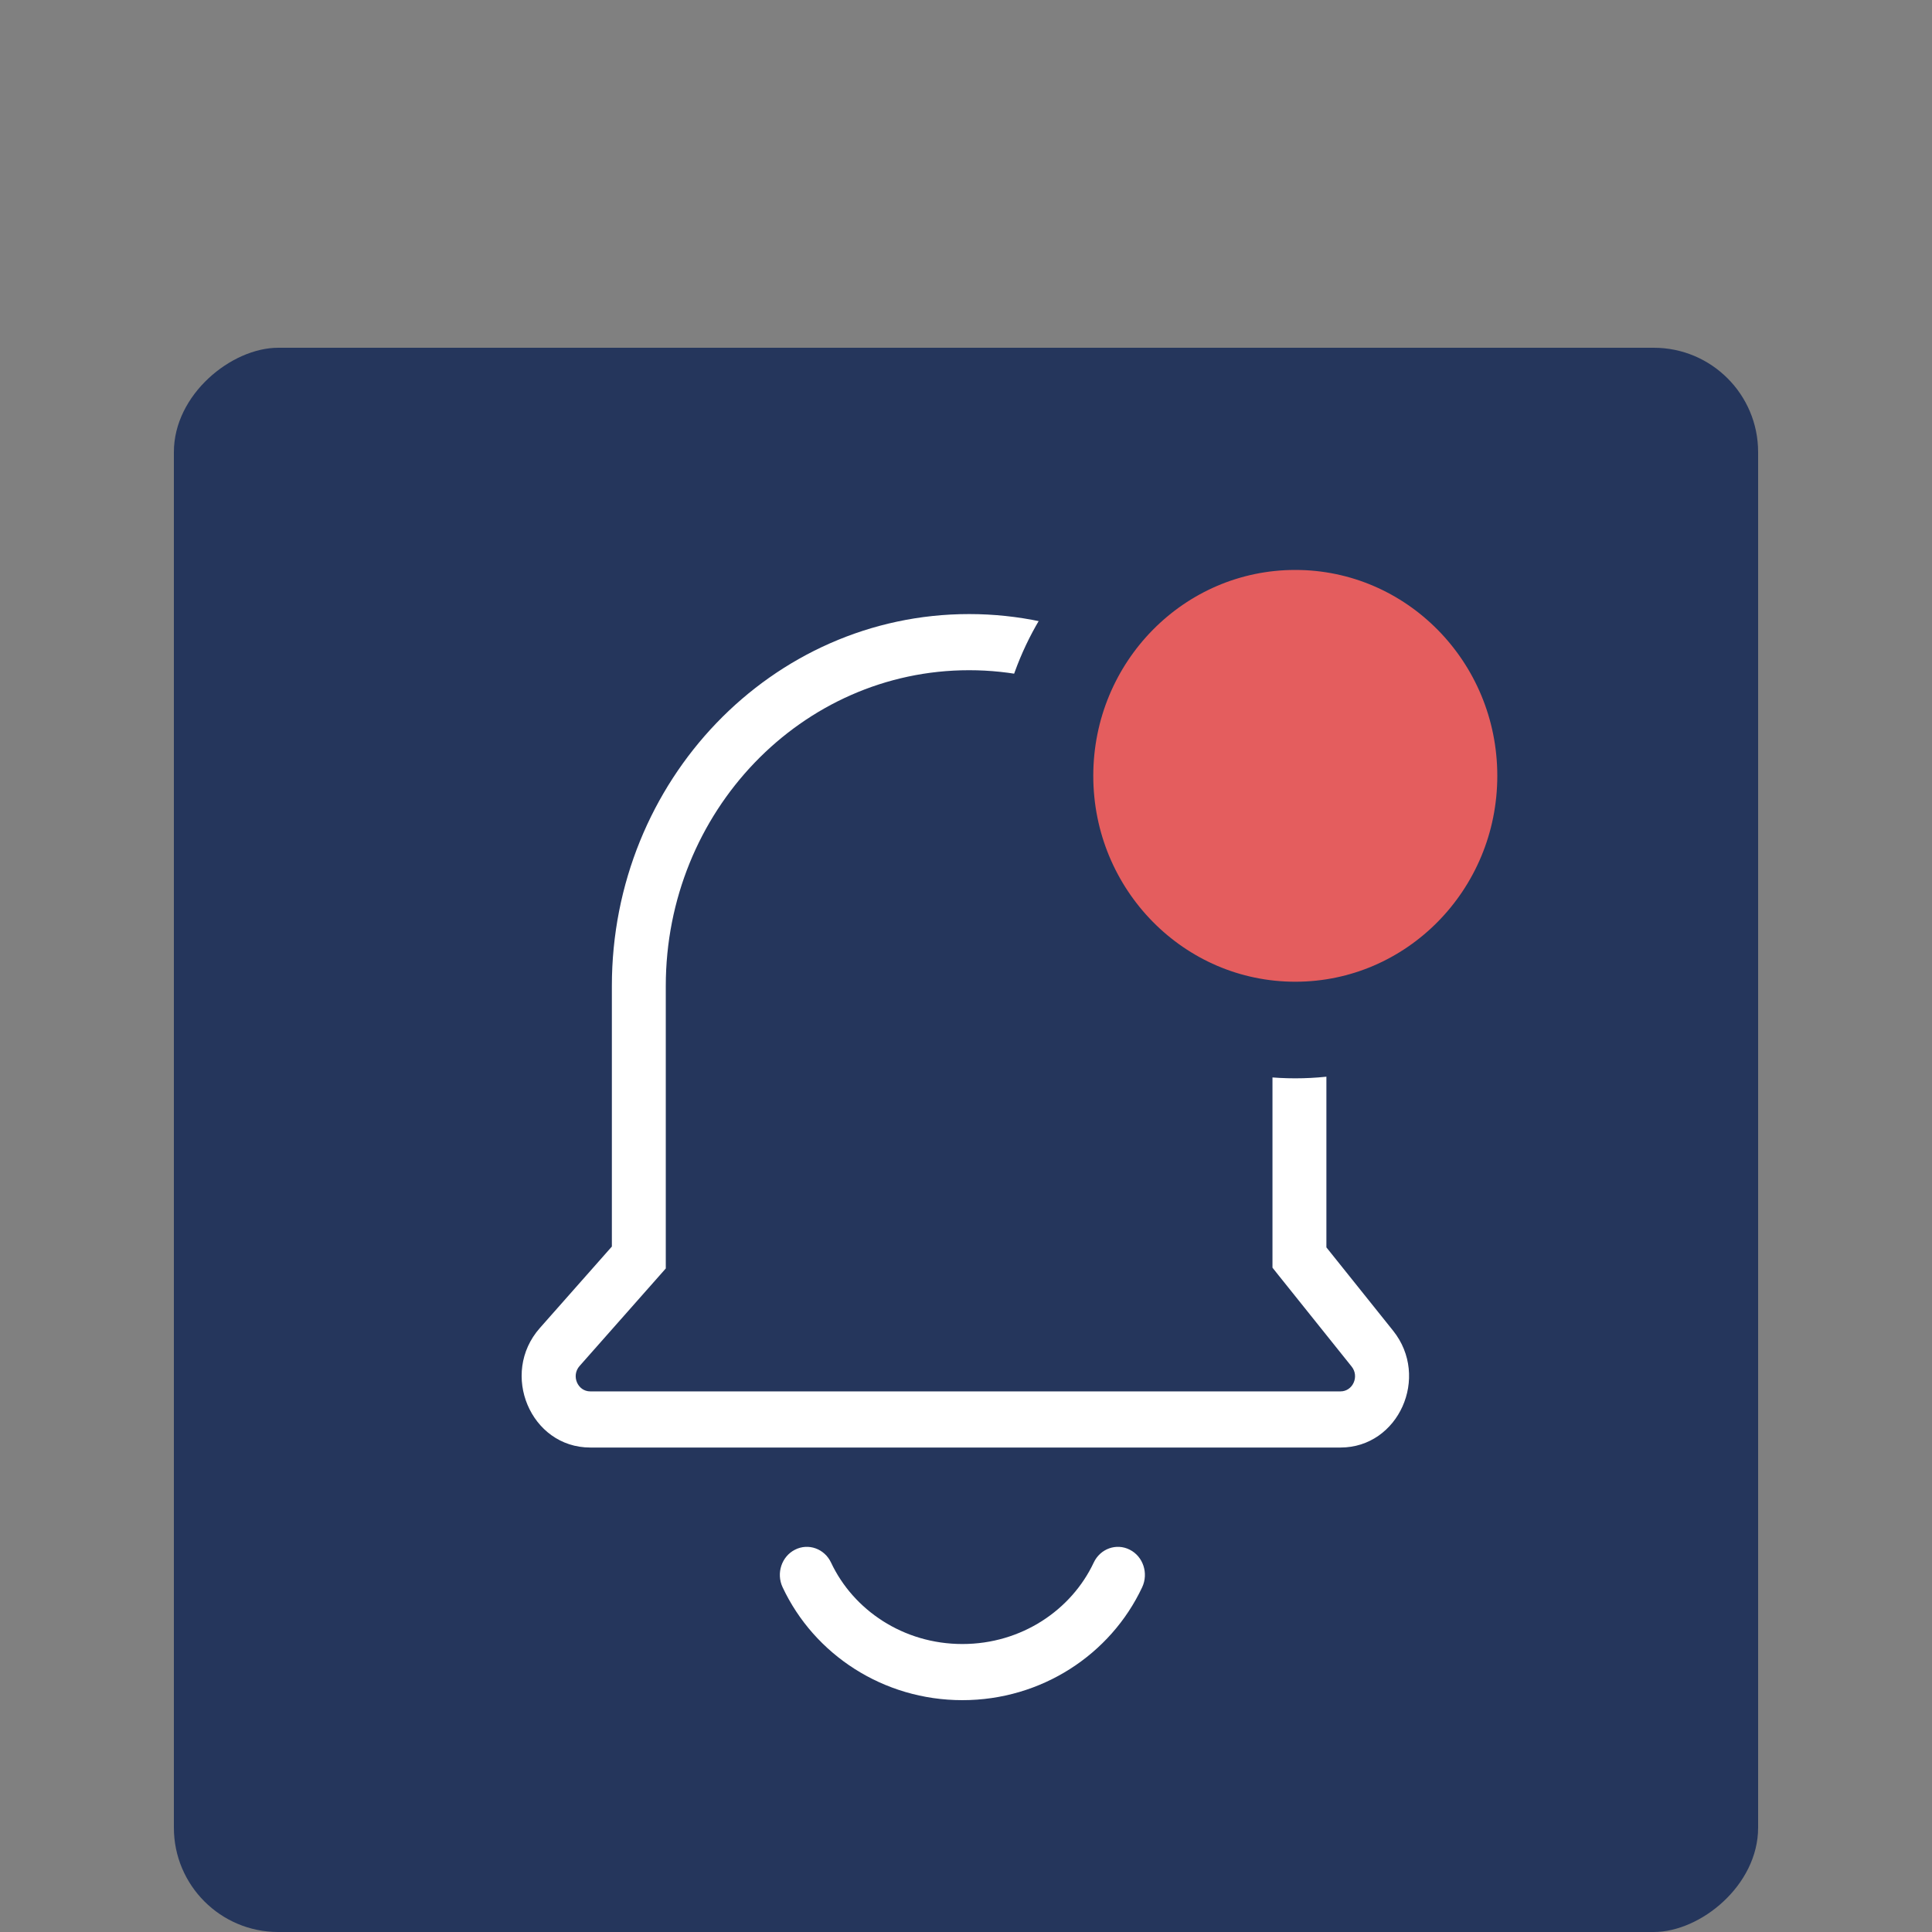 <?xml version="1.0" encoding="UTF-8"?>
<svg width="100px" height="100px" viewBox="0 0 100 100" version="1.1" xmlns="http://www.w3.org/2000/svg" xmlns:xlink="http://www.w3.org/1999/xlink">
    <rect x="0" y="0" width="100" height="100" fill="#808080" stroke="none"/>
    <!-- Generator: Sketch 52.5 (67469) - http://www.bohemiancoding.com/sketch -->
    <title>personnalized</title>
    <desc>Created with Sketch.</desc>
    <g id="Page-1" stroke="none" stroke-width="1" fill="none" fill-rule="evenodd">
        <g id="personnalized" transform="translate(9, 18)">
            <rect id="Rectangle-Copy-61" fill="#25365C" transform="translate(41, 41) rotate(-270) translate(-41, -41) " x="2.84217094e-14" y="0" width="82" height="82" rx="5.4"></rect>
            <g id="Group-39" transform="translate(18, 9)">
                <g id="Group">
                    <path d="M7.461,24.034 C7.461,15.008 14.491,7.69 23.161,7.69 C31.833,7.69 38.863,15.008 38.863,24.034 L38.863,38.089 L38.863,38.614 L39.185,39.019 L42.962,43.735 C43.37,44.245 43.02,45.018 42.384,45.018 L3.551,45.018 C2.896,45.018 2.555,44.207 2.997,43.706 L7.092,39.073 L7.461,38.655 L7.461,38.089 L7.461,24.034 Z M23.161,4.784 C12.949,4.784 4.67,13.403 4.67,24.034 L4.67,37.521 L0.942,41.739 C-1.147,44.102 0.465,47.924 3.551,47.924 L42.384,47.924 C45.388,47.924 47.029,44.276 45.105,41.875 L41.654,37.564 L41.654,24.034 C41.654,13.403 33.375,4.784 23.161,4.784 Z M32.119,55.155 C32.456,54.433 32.17,53.563 31.477,53.213 C30.785,52.859 29.948,53.159 29.611,53.879 C28.46,56.328 25.877,58.094 22.813,58.094 C19.749,58.094 17.164,56.328 16.015,53.879 C15.676,53.159 14.841,52.859 14.147,53.213 C13.456,53.563 13.168,54.433 13.507,55.155 C15.141,58.64 18.721,61 22.813,61 C26.903,61 30.483,58.64 32.119,55.155 Z" id="Shape" fill="#FFFFFF"></path>
                    <ellipse id="Oval" stroke="#25365C" stroke-width="5" fill="#E45D5E" cx="40.044" cy="13.157" rx="12.956" ry="13.157"></ellipse>
                </g>
            </g>
        </g>
    </g>
</svg>